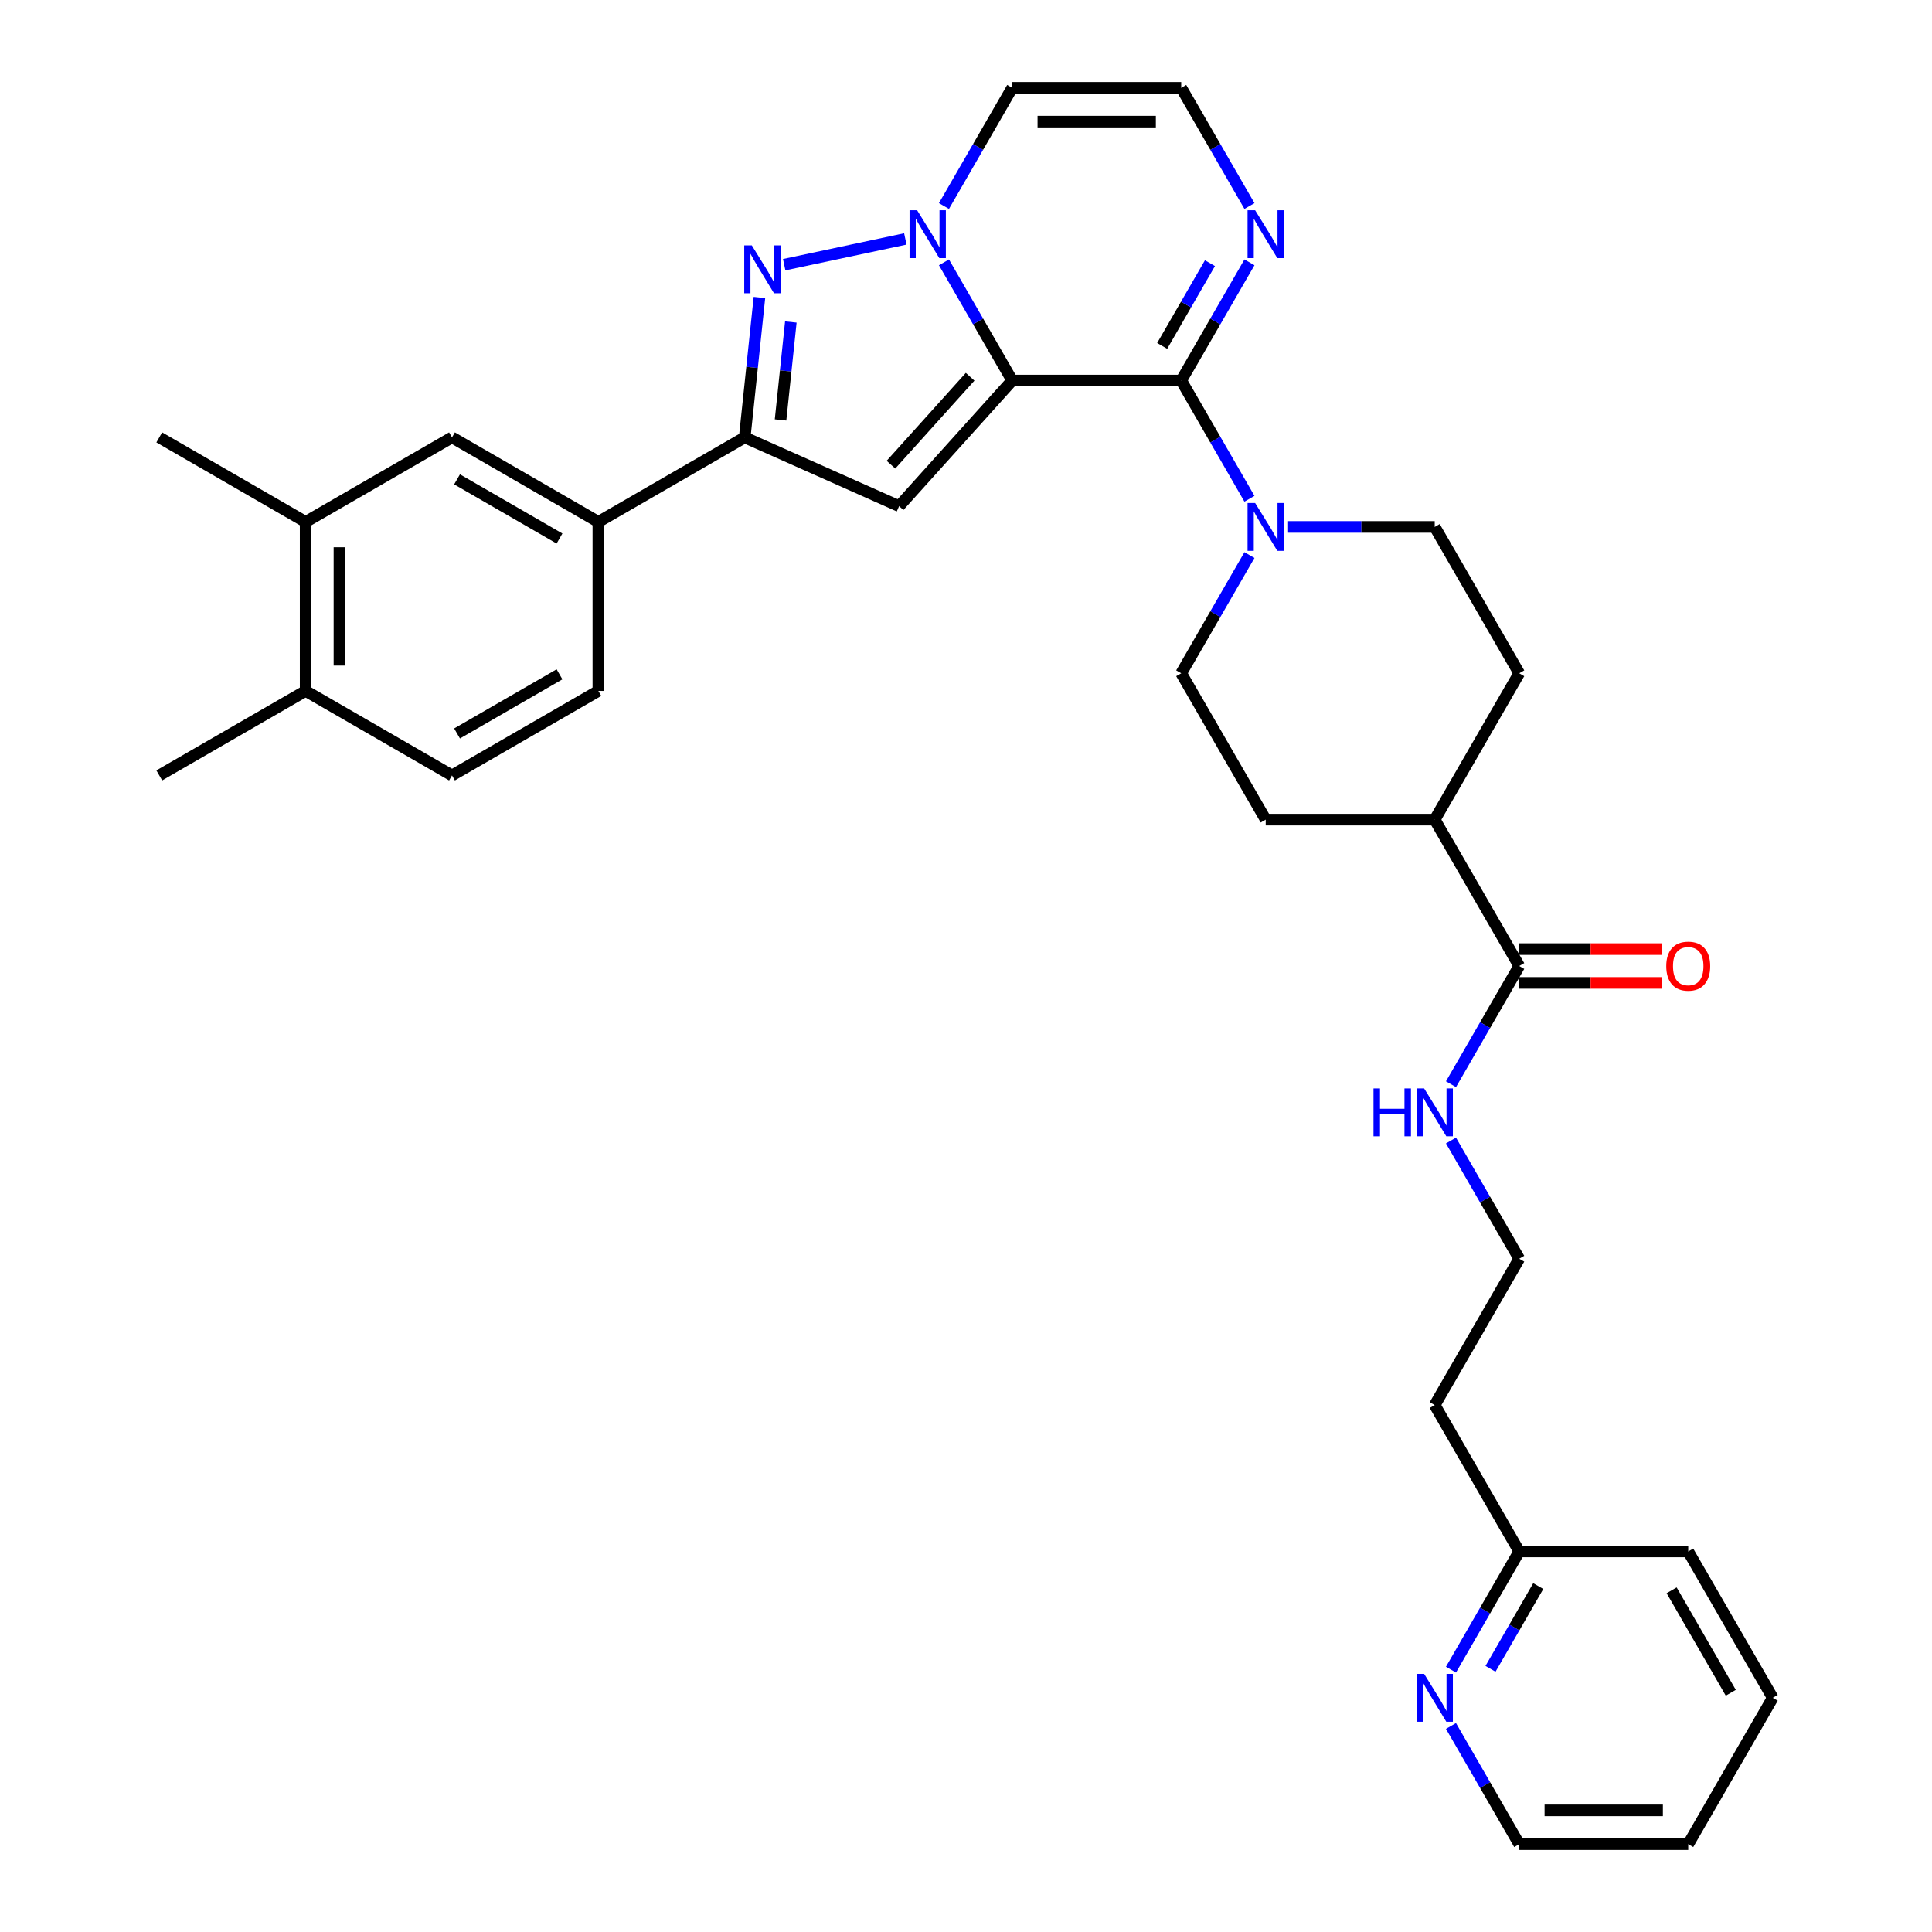 <?xml version='1.0' encoding='iso-8859-1'?>
<svg version='1.1' baseProfile='full'
              xmlns='http://www.w3.org/2000/svg'
                      xmlns:rdkit='http://www.rdkit.org/xml'
                      xmlns:xlink='http://www.w3.org/1999/xlink'
                  xml:space='preserve'
width='1000px' height='1000px' viewBox='0 0 1000 1000'>
<!-- END OF HEADER -->
<rect style='opacity:1.0;fill:#FFFFFF;stroke:none' width='1000' height='1000' x='0' y='0'> </rect>
<path class='bond-0' d='M 523.915,196.97 L 506.253,166.378' style='fill:none;fill-rule:evenodd;stroke:#000000;stroke-width:6px;stroke-linecap:butt;stroke-linejoin:miter;stroke-opacity:1' />
<path class='bond-0' d='M 506.253,166.378 L 488.591,135.786' style='fill:none;fill-rule:evenodd;stroke:#0000FF;stroke-width:6px;stroke-linecap:butt;stroke-linejoin:miter;stroke-opacity:1' />
<path class='bond-1' d='M 523.915,196.97 L 611.393,196.97' style='fill:none;fill-rule:evenodd;stroke:#000000;stroke-width:6px;stroke-linecap:butt;stroke-linejoin:miter;stroke-opacity:1' />
<path class='bond-2' d='M 523.915,196.97 L 465.382,261.978' style='fill:none;fill-rule:evenodd;stroke:#000000;stroke-width:6px;stroke-linecap:butt;stroke-linejoin:miter;stroke-opacity:1' />
<path class='bond-2' d='M 502.134,195.014 L 461.16,240.52' style='fill:none;fill-rule:evenodd;stroke:#000000;stroke-width:6px;stroke-linecap:butt;stroke-linejoin:miter;stroke-opacity:1' />
<path class='bond-3' d='M 468.595,123.674 L 405.897,137.001' style='fill:none;fill-rule:evenodd;stroke:#0000FF;stroke-width:6px;stroke-linecap:butt;stroke-linejoin:miter;stroke-opacity:1' />
<path class='bond-7' d='M 488.591,106.638 L 506.253,76.046' style='fill:none;fill-rule:evenodd;stroke:#0000FF;stroke-width:6px;stroke-linecap:butt;stroke-linejoin:miter;stroke-opacity:1' />
<path class='bond-7' d='M 506.253,76.046 L 523.915,45.455' style='fill:none;fill-rule:evenodd;stroke:#000000;stroke-width:6px;stroke-linecap:butt;stroke-linejoin:miter;stroke-opacity:1' />
<path class='bond-5' d='M 611.393,196.97 L 629.055,227.562' style='fill:none;fill-rule:evenodd;stroke:#000000;stroke-width:6px;stroke-linecap:butt;stroke-linejoin:miter;stroke-opacity:1' />
<path class='bond-5' d='M 629.055,227.562 L 646.717,258.154' style='fill:none;fill-rule:evenodd;stroke:#0000FF;stroke-width:6px;stroke-linecap:butt;stroke-linejoin:miter;stroke-opacity:1' />
<path class='bond-6' d='M 611.393,196.97 L 629.055,166.378' style='fill:none;fill-rule:evenodd;stroke:#000000;stroke-width:6px;stroke-linecap:butt;stroke-linejoin:miter;stroke-opacity:1' />
<path class='bond-6' d='M 629.055,166.378 L 646.717,135.786' style='fill:none;fill-rule:evenodd;stroke:#0000FF;stroke-width:6px;stroke-linecap:butt;stroke-linejoin:miter;stroke-opacity:1' />
<path class='bond-6' d='M 601.54,179.044 L 613.903,157.63' style='fill:none;fill-rule:evenodd;stroke:#000000;stroke-width:6px;stroke-linecap:butt;stroke-linejoin:miter;stroke-opacity:1' />
<path class='bond-6' d='M 613.903,157.63 L 626.267,136.216' style='fill:none;fill-rule:evenodd;stroke:#0000FF;stroke-width:6px;stroke-linecap:butt;stroke-linejoin:miter;stroke-opacity:1' />
<path class='bond-4' d='M 465.382,261.978 L 385.467,226.398' style='fill:none;fill-rule:evenodd;stroke:#000000;stroke-width:6px;stroke-linecap:butt;stroke-linejoin:miter;stroke-opacity:1' />
<path class='bond-33' d='M 393.079,153.973 L 389.273,190.186' style='fill:none;fill-rule:evenodd;stroke:#0000FF;stroke-width:6px;stroke-linecap:butt;stroke-linejoin:miter;stroke-opacity:1' />
<path class='bond-33' d='M 389.273,190.186 L 385.467,226.398' style='fill:none;fill-rule:evenodd;stroke:#000000;stroke-width:6px;stroke-linecap:butt;stroke-linejoin:miter;stroke-opacity:1' />
<path class='bond-33' d='M 409.337,166.666 L 406.673,192.014' style='fill:none;fill-rule:evenodd;stroke:#0000FF;stroke-width:6px;stroke-linecap:butt;stroke-linejoin:miter;stroke-opacity:1' />
<path class='bond-33' d='M 406.673,192.014 L 404.009,217.363' style='fill:none;fill-rule:evenodd;stroke:#000000;stroke-width:6px;stroke-linecap:butt;stroke-linejoin:miter;stroke-opacity:1' />
<path class='bond-8' d='M 385.467,226.398 L 309.71,270.136' style='fill:none;fill-rule:evenodd;stroke:#000000;stroke-width:6px;stroke-linecap:butt;stroke-linejoin:miter;stroke-opacity:1' />
<path class='bond-13' d='M 646.717,287.301 L 629.055,317.893' style='fill:none;fill-rule:evenodd;stroke:#0000FF;stroke-width:6px;stroke-linecap:butt;stroke-linejoin:miter;stroke-opacity:1' />
<path class='bond-13' d='M 629.055,317.893 L 611.393,348.485' style='fill:none;fill-rule:evenodd;stroke:#000000;stroke-width:6px;stroke-linecap:butt;stroke-linejoin:miter;stroke-opacity:1' />
<path class='bond-14' d='M 666.713,272.727 L 704.661,272.727' style='fill:none;fill-rule:evenodd;stroke:#0000FF;stroke-width:6px;stroke-linecap:butt;stroke-linejoin:miter;stroke-opacity:1' />
<path class='bond-14' d='M 704.661,272.727 L 742.609,272.727' style='fill:none;fill-rule:evenodd;stroke:#000000;stroke-width:6px;stroke-linecap:butt;stroke-linejoin:miter;stroke-opacity:1' />
<path class='bond-10' d='M 646.717,106.638 L 629.055,76.046' style='fill:none;fill-rule:evenodd;stroke:#0000FF;stroke-width:6px;stroke-linecap:butt;stroke-linejoin:miter;stroke-opacity:1' />
<path class='bond-10' d='M 629.055,76.046 L 611.393,45.455' style='fill:none;fill-rule:evenodd;stroke:#000000;stroke-width:6px;stroke-linecap:butt;stroke-linejoin:miter;stroke-opacity:1' />
<path class='bond-34' d='M 523.915,45.455 L 611.393,45.455' style='fill:none;fill-rule:evenodd;stroke:#000000;stroke-width:6px;stroke-linecap:butt;stroke-linejoin:miter;stroke-opacity:1' />
<path class='bond-34' d='M 537.037,62.95 L 598.271,62.95' style='fill:none;fill-rule:evenodd;stroke:#000000;stroke-width:6px;stroke-linecap:butt;stroke-linejoin:miter;stroke-opacity:1' />
<path class='bond-11' d='M 309.71,270.136 L 233.952,226.398' style='fill:none;fill-rule:evenodd;stroke:#000000;stroke-width:6px;stroke-linecap:butt;stroke-linejoin:miter;stroke-opacity:1' />
<path class='bond-11' d='M 289.598,278.727 L 236.568,248.11' style='fill:none;fill-rule:evenodd;stroke:#000000;stroke-width:6px;stroke-linecap:butt;stroke-linejoin:miter;stroke-opacity:1' />
<path class='bond-19' d='M 309.71,270.136 L 309.71,357.614' style='fill:none;fill-rule:evenodd;stroke:#000000;stroke-width:6px;stroke-linecap:butt;stroke-linejoin:miter;stroke-opacity:1' />
<path class='bond-9' d='M 786.347,500 L 742.609,424.242' style='fill:none;fill-rule:evenodd;stroke:#000000;stroke-width:6px;stroke-linecap:butt;stroke-linejoin:miter;stroke-opacity:1' />
<path class='bond-18' d='M 786.347,508.748 L 823.306,508.748' style='fill:none;fill-rule:evenodd;stroke:#000000;stroke-width:6px;stroke-linecap:butt;stroke-linejoin:miter;stroke-opacity:1' />
<path class='bond-18' d='M 823.306,508.748 L 860.266,508.748' style='fill:none;fill-rule:evenodd;stroke:#FF0000;stroke-width:6px;stroke-linecap:butt;stroke-linejoin:miter;stroke-opacity:1' />
<path class='bond-18' d='M 786.347,491.252 L 823.306,491.252' style='fill:none;fill-rule:evenodd;stroke:#000000;stroke-width:6px;stroke-linecap:butt;stroke-linejoin:miter;stroke-opacity:1' />
<path class='bond-18' d='M 823.306,491.252 L 860.266,491.252' style='fill:none;fill-rule:evenodd;stroke:#FF0000;stroke-width:6px;stroke-linecap:butt;stroke-linejoin:miter;stroke-opacity:1' />
<path class='bond-20' d='M 786.347,500 L 768.685,530.592' style='fill:none;fill-rule:evenodd;stroke:#000000;stroke-width:6px;stroke-linecap:butt;stroke-linejoin:miter;stroke-opacity:1' />
<path class='bond-20' d='M 768.685,530.592 L 751.023,561.184' style='fill:none;fill-rule:evenodd;stroke:#0000FF;stroke-width:6px;stroke-linecap:butt;stroke-linejoin:miter;stroke-opacity:1' />
<path class='bond-12' d='M 233.952,226.398 L 158.194,270.136' style='fill:none;fill-rule:evenodd;stroke:#000000;stroke-width:6px;stroke-linecap:butt;stroke-linejoin:miter;stroke-opacity:1' />
<path class='bond-27' d='M 158.194,270.136 L 82.437,226.398' style='fill:none;fill-rule:evenodd;stroke:#000000;stroke-width:6px;stroke-linecap:butt;stroke-linejoin:miter;stroke-opacity:1' />
<path class='bond-36' d='M 158.194,270.136 L 158.194,357.614' style='fill:none;fill-rule:evenodd;stroke:#000000;stroke-width:6px;stroke-linecap:butt;stroke-linejoin:miter;stroke-opacity:1' />
<path class='bond-36' d='M 175.69,283.258 L 175.69,344.492' style='fill:none;fill-rule:evenodd;stroke:#000000;stroke-width:6px;stroke-linecap:butt;stroke-linejoin:miter;stroke-opacity:1' />
<path class='bond-23' d='M 611.393,348.485 L 655.131,424.242' style='fill:none;fill-rule:evenodd;stroke:#000000;stroke-width:6px;stroke-linecap:butt;stroke-linejoin:miter;stroke-opacity:1' />
<path class='bond-22' d='M 742.609,272.727 L 786.347,348.485' style='fill:none;fill-rule:evenodd;stroke:#000000;stroke-width:6px;stroke-linecap:butt;stroke-linejoin:miter;stroke-opacity:1' />
<path class='bond-15' d='M 742.609,424.242 L 786.347,348.485' style='fill:none;fill-rule:evenodd;stroke:#000000;stroke-width:6px;stroke-linecap:butt;stroke-linejoin:miter;stroke-opacity:1' />
<path class='bond-35' d='M 742.609,424.242 L 655.131,424.242' style='fill:none;fill-rule:evenodd;stroke:#000000;stroke-width:6px;stroke-linecap:butt;stroke-linejoin:miter;stroke-opacity:1' />
<path class='bond-16' d='M 751.023,864.214 L 768.685,833.622' style='fill:none;fill-rule:evenodd;stroke:#0000FF;stroke-width:6px;stroke-linecap:butt;stroke-linejoin:miter;stroke-opacity:1' />
<path class='bond-16' d='M 768.685,833.622 L 786.347,803.03' style='fill:none;fill-rule:evenodd;stroke:#000000;stroke-width:6px;stroke-linecap:butt;stroke-linejoin:miter;stroke-opacity:1' />
<path class='bond-16' d='M 771.473,863.784 L 783.837,842.37' style='fill:none;fill-rule:evenodd;stroke:#0000FF;stroke-width:6px;stroke-linecap:butt;stroke-linejoin:miter;stroke-opacity:1' />
<path class='bond-16' d='M 783.837,842.37 L 796.2,820.956' style='fill:none;fill-rule:evenodd;stroke:#000000;stroke-width:6px;stroke-linecap:butt;stroke-linejoin:miter;stroke-opacity:1' />
<path class='bond-28' d='M 751.023,893.362 L 768.685,923.954' style='fill:none;fill-rule:evenodd;stroke:#0000FF;stroke-width:6px;stroke-linecap:butt;stroke-linejoin:miter;stroke-opacity:1' />
<path class='bond-28' d='M 768.685,923.954 L 786.347,954.545' style='fill:none;fill-rule:evenodd;stroke:#000000;stroke-width:6px;stroke-linecap:butt;stroke-linejoin:miter;stroke-opacity:1' />
<path class='bond-17' d='M 158.194,357.614 L 233.952,401.352' style='fill:none;fill-rule:evenodd;stroke:#000000;stroke-width:6px;stroke-linecap:butt;stroke-linejoin:miter;stroke-opacity:1' />
<path class='bond-29' d='M 158.194,357.614 L 82.437,401.352' style='fill:none;fill-rule:evenodd;stroke:#000000;stroke-width:6px;stroke-linecap:butt;stroke-linejoin:miter;stroke-opacity:1' />
<path class='bond-21' d='M 309.71,357.614 L 233.952,401.352' style='fill:none;fill-rule:evenodd;stroke:#000000;stroke-width:6px;stroke-linecap:butt;stroke-linejoin:miter;stroke-opacity:1' />
<path class='bond-21' d='M 289.598,349.023 L 236.568,379.64' style='fill:none;fill-rule:evenodd;stroke:#000000;stroke-width:6px;stroke-linecap:butt;stroke-linejoin:miter;stroke-opacity:1' />
<path class='bond-26' d='M 751.023,590.331 L 768.685,620.923' style='fill:none;fill-rule:evenodd;stroke:#0000FF;stroke-width:6px;stroke-linecap:butt;stroke-linejoin:miter;stroke-opacity:1' />
<path class='bond-26' d='M 768.685,620.923 L 786.347,651.515' style='fill:none;fill-rule:evenodd;stroke:#000000;stroke-width:6px;stroke-linecap:butt;stroke-linejoin:miter;stroke-opacity:1' />
<path class='bond-24' d='M 786.347,803.03 L 742.609,727.273' style='fill:none;fill-rule:evenodd;stroke:#000000;stroke-width:6px;stroke-linecap:butt;stroke-linejoin:miter;stroke-opacity:1' />
<path class='bond-30' d='M 786.347,803.03 L 873.825,803.03' style='fill:none;fill-rule:evenodd;stroke:#000000;stroke-width:6px;stroke-linecap:butt;stroke-linejoin:miter;stroke-opacity:1' />
<path class='bond-25' d='M 742.609,727.273 L 786.347,651.515' style='fill:none;fill-rule:evenodd;stroke:#000000;stroke-width:6px;stroke-linecap:butt;stroke-linejoin:miter;stroke-opacity:1' />
<path class='bond-37' d='M 786.347,954.545 L 873.825,954.545' style='fill:none;fill-rule:evenodd;stroke:#000000;stroke-width:6px;stroke-linecap:butt;stroke-linejoin:miter;stroke-opacity:1' />
<path class='bond-37' d='M 799.469,937.05 L 860.703,937.05' style='fill:none;fill-rule:evenodd;stroke:#000000;stroke-width:6px;stroke-linecap:butt;stroke-linejoin:miter;stroke-opacity:1' />
<path class='bond-32' d='M 873.825,803.03 L 917.563,878.788' style='fill:none;fill-rule:evenodd;stroke:#000000;stroke-width:6px;stroke-linecap:butt;stroke-linejoin:miter;stroke-opacity:1' />
<path class='bond-32' d='M 865.234,823.142 L 895.851,876.172' style='fill:none;fill-rule:evenodd;stroke:#000000;stroke-width:6px;stroke-linecap:butt;stroke-linejoin:miter;stroke-opacity:1' />
<path class='bond-31' d='M 873.825,954.545 L 917.563,878.788' style='fill:none;fill-rule:evenodd;stroke:#000000;stroke-width:6px;stroke-linecap:butt;stroke-linejoin:miter;stroke-opacity:1' />
<path  class='atom-1' d='M 474.701 108.825
L 482.818 121.947
Q 483.623 123.242, 484.918 125.586
Q 486.213 127.93, 486.283 128.07
L 486.283 108.825
L 489.572 108.825
L 489.572 133.599
L 486.178 133.599
L 477.465 119.253
Q 476.45 117.573, 475.365 115.649
Q 474.316 113.724, 474.001 113.129
L 474.001 133.599
L 470.782 133.599
L 470.782 108.825
L 474.701 108.825
' fill='#0000FF'/>
<path  class='atom-4' d='M 389.135 127.013
L 397.253 140.134
Q 398.058 141.429, 399.352 143.774
Q 400.647 146.118, 400.717 146.258
L 400.717 127.013
L 404.006 127.013
L 404.006 151.786
L 400.612 151.786
L 391.899 137.44
Q 390.884 135.761, 389.8 133.836
Q 388.75 131.912, 388.435 131.317
L 388.435 151.786
L 385.216 151.786
L 385.216 127.013
L 389.135 127.013
' fill='#0000FF'/>
<path  class='atom-6' d='M 649.655 260.34
L 657.773 273.462
Q 658.578 274.757, 659.873 277.101
Q 661.167 279.446, 661.237 279.585
L 661.237 260.34
L 664.526 260.34
L 664.526 285.114
L 661.132 285.114
L 652.42 270.768
Q 651.405 269.088, 650.32 267.164
Q 649.27 265.239, 648.955 264.644
L 648.955 285.114
L 645.736 285.114
L 645.736 260.34
L 649.655 260.34
' fill='#0000FF'/>
<path  class='atom-7' d='M 649.655 108.825
L 657.773 121.947
Q 658.578 123.242, 659.873 125.586
Q 661.167 127.93, 661.237 128.07
L 661.237 108.825
L 664.526 108.825
L 664.526 133.599
L 661.132 133.599
L 652.42 119.253
Q 651.405 117.573, 650.32 115.649
Q 649.27 113.724, 648.955 113.129
L 648.955 133.599
L 645.736 133.599
L 645.736 108.825
L 649.655 108.825
' fill='#0000FF'/>
<path  class='atom-17' d='M 737.133 866.401
L 745.25 879.523
Q 746.055 880.817, 747.35 883.162
Q 748.645 885.506, 748.715 885.646
L 748.715 866.401
L 752.004 866.401
L 752.004 891.175
L 748.61 891.175
L 739.897 876.828
Q 738.882 875.149, 737.797 873.224
Q 736.748 871.3, 736.433 870.705
L 736.433 891.175
L 733.214 891.175
L 733.214 866.401
L 737.133 866.401
' fill='#0000FF'/>
<path  class='atom-19' d='M 862.453 500.07
Q 862.453 494.122, 865.392 490.797
Q 868.331 487.473, 873.825 487.473
Q 879.318 487.473, 882.257 490.797
Q 885.197 494.122, 885.197 500.07
Q 885.197 506.088, 882.222 509.518
Q 879.248 512.912, 873.825 512.912
Q 868.366 512.912, 865.392 509.518
Q 862.453 506.123, 862.453 500.07
M 873.825 510.112
Q 877.604 510.112, 879.633 507.593
Q 881.698 505.039, 881.698 500.07
Q 881.698 495.206, 879.633 492.757
Q 877.604 490.273, 873.825 490.273
Q 870.046 490.273, 867.981 492.722
Q 865.952 495.171, 865.952 500.07
Q 865.952 505.074, 867.981 507.593
Q 870.046 510.112, 873.825 510.112
' fill='#FF0000'/>
<path  class='atom-21' d='M 710.924 563.371
L 714.283 563.371
L 714.283 573.903
L 726.95 573.903
L 726.95 563.371
L 730.309 563.371
L 730.309 588.144
L 726.95 588.144
L 726.95 576.702
L 714.283 576.702
L 714.283 588.144
L 710.924 588.144
L 710.924 563.371
' fill='#0000FF'/>
<path  class='atom-21' d='M 737.133 563.371
L 745.25 576.492
Q 746.055 577.787, 747.35 580.131
Q 748.645 582.476, 748.715 582.616
L 748.715 563.371
L 752.004 563.371
L 752.004 588.144
L 748.61 588.144
L 739.897 573.798
Q 738.882 572.119, 737.797 570.194
Q 736.748 568.27, 736.433 567.675
L 736.433 588.144
L 733.214 588.144
L 733.214 563.371
L 737.133 563.371
' fill='#0000FF'/>
</svg>
